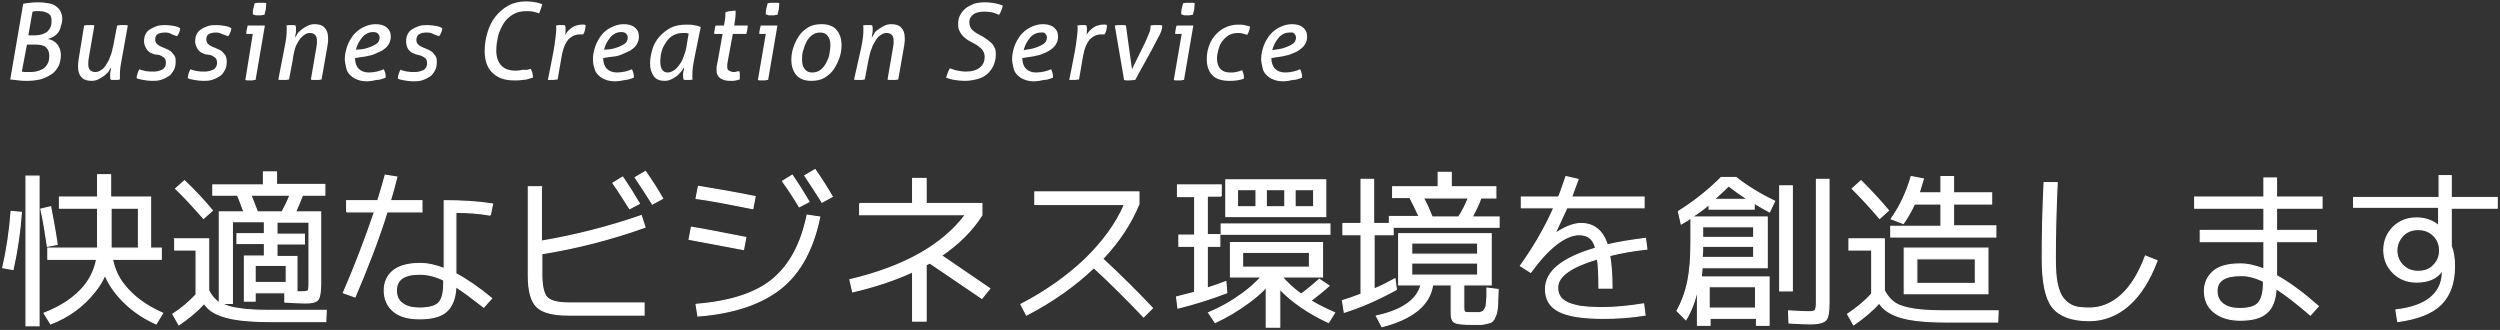 <!DOCTYPE svg PUBLIC "-//W3C//DTD SVG 1.1//EN" "http://www.w3.org/Graphics/SVG/1.1/DTD/svg11.dtd"><svg xmlns="http://www.w3.org/2000/svg" width="538" height="71" viewBox="0 0 538 71"><rect x="0" y="0" width="538" height="71" fill="#333333" stroke="none"/><style type="text/css"><![CDATA[
	.st0{opacity:0.6;fill:#666567;}
	.st1{fill:#4C92DF;}
	.st2{fill:#1973D6;}
	.st3{fill:#80B1E8;}
	.st4{fill:#B2D0F1;}
	.st5{fill:#B3B3B3;}
	.st6{fill-rule:evenodd;clip-rule:evenodd;fill:#4C92DF;}
	.st7{fill:none;stroke:#8C8C8D;stroke-linecap:round;stroke-linejoin:round;}
	.st8{fill-rule:evenodd;clip-rule:evenodd;fill:#1973D6;}
	.st9{fill:#BCBCBC;}
	.st10{fill-rule:evenodd;clip-rule:evenodd;fill:#80B1E8;}
	.st11{fill:#BFBFBF;}
	.st12{fill:#BFD8F4;}
	.st13{fill:#23A6EC;}
	.st14{fill-rule:evenodd;clip-rule:evenodd;fill:#535254;}
	.st15{fill:#C6C5C6;}
	.st16{fill:#999999;}
	.st17{fill:#99C1ED;}
	.st18{opacity:0.8;}
	.st19{fill:#FFDB3E;}
	.st20{fill:#FFFFFF;}
	.st21{fill:none;}
	.st22{stroke:#000000;stroke-width:0.25;}
	.st23{fill:#666567;}
	.st24{fill:#66A2E4;}
	.st25{fill:#403F41;stroke:#403F41;stroke-width:0.25;}
	.st26{fill-rule:evenodd;clip-rule:evenodd;fill:#F5F5F5;}
	.st27{fill:#9F9FA0;}
	.st28{fill:#3383DB;}
	.st29{clip-path:url(#SVGID_2_);fill-rule:evenodd;clip-rule:evenodd;fill:#3383DB;}
	.st30{fill-rule:evenodd;clip-rule:evenodd;fill:#C6C5C6;}
	.st31{fill:#0064D2;}
	.st32{fill-rule:evenodd;clip-rule:evenodd;fill:#66A2E4;}
	.st33{fill:#D9D9D9;}
	.st34{fill-rule:evenodd;clip-rule:evenodd;fill:#3383DB;}
	.st35{fill:#79797A;}
	.st36{fill:#FFFFFF;stroke:#FFFFFF;stroke-width:0.25;}
	.st37{fill-rule:evenodd;clip-rule:evenodd;fill:#0064D2;}
	.st38{fill:#403F41;}
	.st39{fill:none;stroke:#0064D2;stroke-width:2;}
]]></style><path class="st20" d="M5 .8c.4-.1.9-.1 1.5-.2s1.2-.1 1.8-.1c.8 0 1.5.1 2.1.2s1.2.3 1.6.6c.4.3.8.7 1 1.1s.4 1 .4 1.6c0 .6-.1 1.1-.3 1.6-.1.6-.3 1-.6 1.4-.3.4-.6.7-1 .9-.4.2-.8.4-1.2.5.8.1 1.5.5 2 1.1.5.6.8 1.4.8 2.3 0 1-.2 1.9-.6 2.6-.4.7-.9 1.3-1.6 1.7-.7.4-1.4.8-2.3 1-.9.2-1.8.3-2.8.3-.6 0-1.2 0-1.8-.1l-1.8-.2 2.8-16.3zm-.3 14.6c.2 0 .4.1.7.1h.8c.5 0 1 0 1.5-.1s1-.3 1.4-.5.8-.6 1.1-1.1c.3-.5.4-1 .4-1.8 0-.5-.1-.8-.2-1.1s-.4-.6-.6-.8-.6-.3-1-.4c-.4-.1-.8-.1-1.3-.1h-1.7l-1.1 5.8zm3-7.8c1 0 1.8-.3 2.5-.8.6-.6.9-1.3.9-2.3 0-.8-.2-1.3-.7-1.6s-1.1-.5-2-.5h-.8s-.4.1-.6.1l-.9 5.1h1.6zM18.1 5.5l.6-.1h1.1c.2 0 .4 0 .5.1l-1.2 7c-.1.5-.1.9-.1 1.3 0 .6.1 1 .4 1.3.3.3.7.4 1.1.4.4 0 .8-.1 1.2-.4.4-.2.8-.6 1.1-1.1.3-.5.7-1.1.9-1.8.3-.7.5-1.5.7-2.5l.8-4.2.6-.1h1.2c.2 0 .4 0 .5.1l-1.2 6.7c-.2.9-.3 1.7-.4 2.3-.1.7-.1 1.2-.1 1.7v.9l-.5.1h-1c-.2 0-.4 0-.5-.1-.1-.2-.1-.5-.1-1 0-.3 0-.6.1-.8l.1-.8c-.2.3-.4.6-.6 1-.3.3-.6.6-1 .9-.4.3-.8.5-1.2.7-.4.2-.9.3-1.4.3-.9 0-1.6-.2-2.1-.7-.5-.5-.8-1.2-.8-2.2v-.8s.1-.5.1-.8l1.2-7.4zM33.2 11.7l-.7-.3c-.3-.1-.5-.3-.7-.5-.2-.2-.4-.5-.5-.8-.2-.4-.3-.8-.3-1.2 0-.6.1-1.1.3-1.5.2-.4.5-.8 1-1.1s.9-.5 1.5-.7c.6-.2 1.2-.2 1.9-.2.6 0 1.2.1 1.8.2.6.1 1 .3 1.3.5-.1.6-.3 1.2-.7 1.7-.3-.1-.6-.2-1.1-.4-.4-.3-.9-.4-1.4-.4-.7 0-1.2.1-1.6.3-.4.2-.6.6-.6 1.2 0 .3.1.6.3.9.2.2.6.5 1.1.7l.5.2.9.4c.3.2.6.3.8.6s.5.5.6.8c.2.3.2.7.2 1.1 0 .7-.1 1.4-.4 1.9s-.6 1-1.1 1.3-1 .6-1.7.8c-.6.2-1.3.2-2 .2-.6 0-1.2-.1-1.8-.2-.6-.1-1.1-.2-1.4-.4 0-.3.1-.7.2-1 .1-.3.2-.6.4-.9.4.2.9.3 1.4.4s1 .1 1.5.1c.4 0 .7 0 1.1-.1l.9-.3c.2-.1.4-.3.6-.6.1-.2.2-.5.2-.9 0-.5-.1-.8-.4-1.1-.3-.2-.7-.5-1.2-.6l-.9-.1zM44.2 11.7l-.7-.3c-.3-.1-.5-.3-.7-.5-.2-.2-.4-.5-.5-.8-.2-.4-.3-.8-.3-1.2 0-.6.1-1.1.3-1.5.2-.4.5-.8 1-1.1.4-.3.9-.5 1.5-.7.6-.2 1.2-.2 1.9-.2.6 0 1.2.1 1.8.2.6.1 1 .3 1.3.5-.1.6-.3 1.2-.7 1.7-.3-.1-.6-.2-1.1-.4s-.9-.4-1.4-.4c-.7 0-1.2.1-1.6.3-.4.2-.6.6-.6 1.2 0 .3.1.6.3.9.2.2.6.5 1.1.7l.5.2.9.4c.3.2.6.3.8.6s.5.5.6.8.2.7.2 1.1c0 .7-.1 1.4-.4 1.9-.3.5-.6 1-1.1 1.3-.5.3-1 .6-1.7.8-.6.2-1.3.2-2 .2-.6 0-1.2-.1-1.8-.2-.6-.1-1.1-.2-1.4-.4 0-.3.1-.7.2-1 .1-.3.2-.6.4-.9.4.2.9.3 1.4.4s1 .1 1.5.1c.4 0 .7 0 1.1-.1l.9-.3c.2-.1.4-.3.6-.6.1-.2.2-.5.2-.9 0-.5-.1-.8-.4-1.1-.3-.2-.7-.5-1.2-.6l-.9-.1zM54.4 7.3h-1.4c0-.3 0-.6.1-.9s.1-.6.2-.9h3.7l-2 11.7c-.2 0-.4 0-.6.1h-1.1s-.4 0-.5-.1l1.6-9.9zm0-4.2c0-.4 0-.9.1-1.2l.3-1.2c.2 0 .4-.1.7-.1h1.2s.5 0 .6.1l-.1 1.3-.3 1.2c-.2 0-.4 0-.7.1h-1.2c-.2-.1-.4-.2-.6-.2zM61.2 10.4c.2-.9.3-1.7.4-2.3.1-.7.1-1.2.1-1.7v-.5c0-.1 0-.3-.1-.4l.5-.1h1c.2 0 .4 0 .5.1l.1.4v.6c0 .3 0 .6-.1.8l-.1.8c.2-.3.4-.6.6-1 .3-.3.6-.6 1-.9.4-.3.8-.5 1.2-.7s.9-.3 1.4-.3c.9 0 1.6.2 2.1.7.5.5.8 1.2.8 2.2v.8l-.1.8-1.3 7.4-.6.1h-1.2c-.2 0-.4 0-.5-.1l1.2-7 .1-.7v-.6c0-.6-.1-1-.4-1.3-.3-.3-.7-.4-1.1-.4-.4 0-.8.1-1.2.4s-.8.6-1.1 1.1c-.3.5-.7 1.1-.9 1.8s-.4 1.6-.5 2.5l-.8 4.2-.6.1h-1.2c-.2 0-.4 0-.5-.1l1.3-6.7zM76.4 12.5c0 1 .3 1.8.8 2.3.5.5 1.2.8 2.2.8.6 0 1.2-.1 1.7-.2s1-.3 1.5-.5c.1.2.2.5.3.8s.1.6.1 1c-.2.1-.5.2-.8.3s-.7.2-1 .2-.7.1-1.1.2c-.4 0-.7.1-1 .1-.9 0-1.6-.1-2.3-.4-.6-.2-1.1-.6-1.5-1-.4-.4-.7-.9-.8-1.5s-.3-1.2-.3-1.9c0-.9.2-1.8.5-2.7.3-.9.8-1.7 1.3-2.4.6-.7 1.3-1.3 2.1-1.7.8-.4 1.7-.7 2.7-.7s1.8.2 2.4.7c.6.5.9 1.1.9 2 0 .7-.2 1.2-.5 1.7s-.8.9-1.4 1.3c-.6.3-1.3.6-2 .9-.8.2-1.6.4-2.6.5l-1.2.2zm1.4-1.9c.8-.1 1.4-.3 1.9-.5s.9-.4 1.2-.6.5-.4.6-.6c.1-.2.2-.5.2-.8 0-.3-.1-.6-.4-.9-.2-.2-.6-.3-1-.3-.5 0-.9.1-1.3.3s-.8.5-1.1.9c-.3.4-.6.8-.8 1.2-.2.5-.4.9-.5 1.4l1.2-.1zM89.5 11.7l-.7-.3c-.3-.1-.5-.3-.7-.5-.2-.2-.4-.5-.5-.8-.1-.3-.2-.7-.2-1.2 0-.6.1-1.1.3-1.5.2-.4.5-.8 1-1.1s.9-.5 1.5-.7c.6-.2 1.2-.2 1.9-.2.6 0 1.2.1 1.8.2s1 .3 1.3.5c-.1.6-.3 1.2-.7 1.7-.3-.1-.6-.2-1.1-.4-.5-.3-1-.4-1.5-.4-.7 0-1.2.1-1.6.3s-.7.7-.7 1.3c0 .3.1.6.3.9.2.2.6.5 1.1.7l.5.2.9.4c.3.2.6.3.8.6s.5.5.6.8c.2.3.2.7.2 1.1 0 .7-.1 1.4-.4 1.9-.3.5-.6 1-1.1 1.3-.5.3-1 .6-1.7.8-.6.2-1.3.2-2 .2-.6 0-1.2-.1-1.8-.2-.6-.1-1.1-.2-1.4-.4 0-.3.1-.7.2-1 .1-.3.2-.6.4-.9.4.2.9.3 1.4.4.5.1 1 .1 1.5.1.4 0 .7 0 1.1-.1l.9-.3c.2-.1.4-.3.6-.6.1-.2.2-.5.2-.9 0-.5-.1-.8-.4-1.1-.3-.2-.7-.5-1.2-.6l-.8-.2zM114.2 14.8c.3.5.5 1.2.5 1.9-.3.1-.6.2-1 .3-.3.1-.7.2-1.1.2s-.7.1-1.1.1h-1c-2 0-3.5-.6-4.6-1.7-1.1-1.1-1.6-2.7-1.6-4.6 0-1.4.2-2.7.6-4 .4-1.3.9-2.4 1.7-3.4.8-1 1.7-1.8 2.8-2.4 1.1-.6 2.4-.9 3.8-.9.8 0 1.5.1 2.1.2s1 .3 1.4.4l-.3 1c-.1.3-.2.6-.4 1-.4-.2-.9-.3-1.3-.4-.4-.1-.9-.1-1.4-.1-1.1 0-2.1.2-2.9.7-.8.5-1.5 1.1-2 1.9-.5.8-.9 1.7-1.2 2.7-.2 1-.4 2-.4 3.1 0 1.5.4 2.6 1.1 3.3.7.8 1.8 1.1 3.1 1.1.6 0 1.1-.1 1.6-.2.6.1 1.1 0 1.6-.2zM117.9 17.2l.6-3s.4-2.1.6-3.1c.2-1 .3-1.9.4-2.7.1-.8.2-1.5.2-2v-.5s0-.3-.1-.4c.2 0 .3 0 .5-.1h1c.2 0 .4 0 .5.1l.1.4v.6c0 .3 0 .7-.1 1l.6-.8c.2-.2.5-.5.8-.7.3-.2.6-.4 1-.5.3-.1.7-.2 1.2-.2h.4c.1 0 .3 0 .4.1 0 .3 0 .6-.1 1s-.2.7-.4 1h-.7c-1 0-1.8.4-2.5 1.1-.6.7-1.1 1.8-1.4 3.4l-.9 5.2-.9.1h-1.2zM129.8 12.5c0 1 .3 1.8.8 2.3.5.5 1.2.8 2.2.8.6 0 1.2-.1 1.7-.2s1-.3 1.5-.5c.1.2.2.5.3.8s.1.6.1 1c-.2.1-.5.2-.8.3-.3.1-.7.2-1 .2l-1.1.2s-.7.1-1 .1c-.9 0-1.6-.1-2.3-.4-.6-.2-1.1-.6-1.5-1-.4-.4-.7-.9-.8-1.5-.2-.6-.3-1.2-.3-1.9 0-.9.2-1.8.5-2.7.3-.9.8-1.7 1.3-2.4s1.3-1.3 2.1-1.7c.8-.4 1.7-.7 2.7-.7s1.8.2 2.4.7c.6.5.9 1.1.9 2 0 .7-.2 1.2-.5 1.7s-.8.9-1.4 1.3c-.6.3-1.3.6-2 .9s-1.6.4-2.6.5l-1.2.2zm1.4-1.9c.8-.1 1.4-.3 1.9-.5s.9-.4 1.2-.6c.3-.2.5-.4.6-.6.1-.2.2-.5.2-.8 0-.3-.1-.6-.4-.9-.2-.2-.6-.3-1-.3-.5 0-.9.1-1.3.3-.4.2-.8.5-1.1.9-.3.4-.6.8-.8 1.2-.2.5-.4.9-.5 1.4l1.2-.1zM149.5 12.2c-.2.9-.3 1.7-.4 2.3-.1.7-.1 1.2-.1 1.7v.5c0 .1 0 .3.1.4l-.5.1h-1c-.2 0-.4 0-.5-.1l-.1-.5v-.6c0-.2 0-.4.1-.7s.1-.5.1-.8c-.2.3-.4.7-.7 1-.3.3-.6.7-.9.9-.4.3-.8.5-1.2.7s-.9.3-1.4.3c-1 0-1.8-.3-2.3-1s-.8-1.6-.8-2.7.2-2.1.5-3.1.8-1.9 1.5-2.7c.7-.8 1.5-1.4 2.4-1.9 1-.5 2.1-.7 3.4-.7.5 0 1.1 0 1.6.1.6.1 1 .2 1.5.4l-1.3 6.4zm-1.3-5l-.6-.1h-.7c-.8 0-1.4.2-2 .5-.6.3-1.1.8-1.5 1.4-.4.6-.8 1.2-1 2-.2.7-.3 1.5-.3 2.3 0 .7.1 1.3.4 1.7.3.4.6.6 1.2.6.5 0 .9-.2 1.4-.5.4-.3.8-.7 1.2-1.3.4-.5.7-1.2.9-1.9.3-.7.5-1.5.6-2.3l.4-2.4zM155.5 7.3h-1.8c0-.3 0-.6.1-.9 0-.3.1-.6.2-.9h1.8l.2-1.2c.1-.4.1-.8.1-1.3v-.3c.3-.2.7-.3 1.1-.3.4-.1.8-.1 1.1-.1v.8c0 .5-.1 1.1-.2 1.8l-.1.6h2.9c0 .3 0 .6-.1.9 0 .3-.1.6-.2.9h-2.9l-.9 4.9c-.1.3-.1.7-.2 1.1-.1.4-.1.7-.1 1 0 .5.1.8.4.9s.5.3.9.3c.3 0 .5 0 .7-.1l.6-.1.1.5v1.3c-.2.1-.5.1-.8.2-.3.1-.7.1-1 .1-.5 0-.9 0-1.3-.1s-.7-.2-1-.4c-.3-.2-.5-.4-.7-.8-.2-.3-.2-.8-.2-1.3 0-.3 0-.6.1-.9l.2-1 1-5.6zM164.8 7.3h-1.4c0-.3 0-.6.1-.9s.1-.6.2-.9h3.6l-2 11.7c-.2 0-.4 0-.6.1h-1.1s-.4 0-.5-.1l1.7-9.9zm0-4.2c0-.4 0-.9.1-1.2l.3-1.2c.2 0 .4-.1.7-.1h1.2s.5 0 .6.1l-.1 1.3-.3 1.2c-.2 0-.4 0-.7.1h-1.2c-.2-.1-.5-.2-.6-.2zM174.6 17.4c-1.4 0-2.5-.4-3.2-1.2-.7-.8-1.1-1.9-1.1-3.3 0-.8.1-1.7.4-2.6s.7-1.8 1.2-2.5c.5-.8 1.2-1.4 2-1.9s1.8-.7 2.9-.7c1.4 0 2.5.4 3.2 1.2.7.8 1.1 1.9 1.1 3.3 0 .8-.1 1.7-.4 2.6s-.7 1.7-1.2 2.5-1.2 1.4-2 1.9-1.8.7-2.9.7zm.2-1.8c.7 0 1.3-.2 1.8-.6.5-.4.9-.9 1.2-1.5.3-.6.6-1.2.7-1.9s.2-1.3.2-1.9c0-.9-.2-1.5-.6-2-.4-.5-.9-.7-1.6-.7-.7 0-1.3.2-1.8.6-.5.4-.9.9-1.2 1.5s-.5 1.2-.7 1.9-.2 1.3-.2 1.9c0 .9.2 1.5.6 2 .4.5.9.7 1.6.7zM185.3 10.4c.2-.9.3-1.7.4-2.3.1-.7.1-1.2.1-1.7v-.5s0-.3-.1-.4l.5-.1h1c.2 0 .4 0 .5.1l.1.4v.6c0 .3 0 .6-.1.8l-.1.8c.2-.3.4-.6.6-1s.6-.6 1-.9.8-.5 1.2-.7c.4-.2.9-.3 1.4-.3.9 0 1.6.2 2.1.7.5.5.8 1.2.8 2.2v.8s-.1.5-.1.8l-1.3 7.4-.6.1h-1.2c-.2 0-.4 0-.5-.1l1.2-7 .1-.7v-.6c0-.6-.1-1-.4-1.3-.3-.3-.7-.4-1.1-.4-.4 0-.8.1-1.2.4-.4.2-.8.6-1.1 1.1-.3.5-.7 1.1-.9 1.8-.3.7-.5 1.5-.7 2.5l-.8 4.2-.6.1h-1.2c-.2 0-.4 0-.5-.1l1.5-6.7zM204.4 14.7c.6.2 1.1.4 1.7.5.5.1 1.1.2 1.8.2 1.3 0 2.3-.3 3-.9s1-1.3 1-2.3c0-.6-.2-1.1-.6-1.6-.4-.4-1-.9-1.8-1.3-.5-.3-1-.5-1.4-.8-.4-.3-.8-.6-1-.9-.3-.3-.5-.7-.7-1.1-.2-.4-.2-.8-.2-1.3 0-.7.1-1.4.4-1.9.3-.6.7-1.1 1.2-1.5s1.1-.7 1.8-1c.7-.2 1.5-.3 2.4-.3.8 0 1.5.1 2.1.2.6.1 1.2.3 1.7.5-.1.3-.1.6-.3 1-.1.3-.3.7-.5 1-.4-.2-.8-.3-1.3-.5-.5-.1-1.1-.2-1.7-.2-.5 0-.9 0-1.3.1s-.8.2-1.1.4-.5.4-.7.7c-.2.3-.3.6-.3 1.1 0 .6.2 1.1.5 1.5.4.4.9.8 1.7 1.2.6.3 1.1.6 1.5.9.4.3.8.6 1.1.9s.5.7.7 1.1c.2.4.2.9.2 1.4 0 .8-.2 1.6-.5 2.3s-.8 1.3-1.3 1.8c-.6.5-1.3.9-2.1 1.1s-1.7.4-2.8.4c-.8 0-1.6-.1-2.2-.2-.7-.1-1.3-.3-1.8-.5.2-.6.4-1.3.8-2zM220 12.5c0 1 .3 1.8.8 2.3.5.5 1.2.8 2.2.8.6 0 1.2-.1 1.7-.2s1-.3 1.5-.5c.1.2.2.5.3.8s.1.6.1 1c-.2.1-.5.2-.8.3s-.7.2-1 .2-.7.1-1.1.2c-.4 0-.7.1-1 .1-.9 0-1.6-.1-2.3-.4-.6-.2-1.1-.6-1.5-1s-.7-.9-.8-1.5-.3-1.2-.3-1.9c0-.9.2-1.8.5-2.7.3-.9.8-1.7 1.3-2.4.6-.7 1.3-1.3 2.1-1.7.8-.4 1.7-.7 2.7-.7s1.8.2 2.4.7c.6.5.9 1.1.9 2 0 .7-.2 1.2-.5 1.7s-.8.9-1.4 1.3-1.3.6-2 .9c-.8.2-1.6.4-2.6.5l-1.2.2zm1.4-1.9c.8-.1 1.4-.3 1.9-.5s.9-.4 1.2-.6.5-.4.6-.6c.1-.2.2-.5.2-.8 0-.3-.1-.6-.4-.9s-.5-.2-.9-.2c-.5 0-.9.1-1.3.3-.4.2-.8.5-1.1.9-.3.4-.6.8-.8 1.2-.2.5-.4.9-.5 1.4l1.1-.2zM230.1 17.2l.6-3c.2-1.1.4-2.1.6-3.1s.3-1.9.4-2.7c.1-.8.2-1.5.2-2v-.5s0-.3-.1-.4c.2 0 .3 0 .5-.1h1c.2 0 .4 0 .5.1l.1.4v.6c0 .3 0 .7-.1 1l.6-.8c.2-.2.5-.5.8-.7.3-.2.6-.4 1-.5.3-.1.7-.2 1.2-.2h.4c.1 0 .3 0 .4.1 0 .3 0 .6-.1 1s-.2.7-.4 1h-.7c-1 0-1.8.4-2.5 1.1-.6.7-1.1 1.8-1.4 3.4l-.9 5.2-.9.1h-1.2zM239.9 5.5l.6-.1h1.2c.2 0 .4 0 .6.1l1.3 9.4 2.9-5.9c.3-.7.6-1.4.8-1.9s.3-1 .3-1.4v-.2l.6-.1h1.3c.2 0 .4 0 .6.1v.1c0 .2 0 .5-.1.8-.1.3-.2.6-.4 1-.9 1.7-1.7 3.3-2.6 4.9-.9 1.6-1.8 3.2-2.7 4.9l-1.2.1h-.6s-.4 0-.6-.1l-2-11.7zM254.3 7.3h-1.4c0-.3 0-.6.1-.9 0-.3.1-.6.2-.9h3.6l-2 11.7c-.2 0-.4 0-.6.1h-1.1c-.2 0-.4 0-.5-.1l1.7-9.9zm-.1-4.2c0-.4 0-.9.1-1.2l.3-1.2c.2 0 .4-.1.7-.1h1.2c.2 0 .5 0 .6.1l-.1 1.3-.3 1.2c-.2 0-.4 0-.7.1h-1.2c-.2-.1-.4-.2-.6-.2zM267.3 15.1c.1.2.2.5.3.8.1.3.1.6.1 1-.4.2-.9.3-1.5.4-.6.1-1.1.1-1.6.1-1.7 0-2.9-.4-3.7-1.2-.8-.8-1.2-2-1.2-3.4 0-.9.1-1.8.4-2.7.3-.9.7-1.7 1.3-2.4.6-.7 1.3-1.3 2.1-1.7.8-.4 1.8-.7 2.9-.7.5 0 1 0 1.4.1l1.2.3c0 .3-.1.6-.2.9-.1.3-.2.6-.4.9-.3-.1-.6-.2-1-.3s-.7-.1-1.1-.1c-.7 0-1.4.2-1.9.5s-1 .8-1.4 1.3c-.4.5-.6 1.1-.8 1.8s-.3 1.3-.3 1.9c0 1 .3 1.8.8 2.3s1.2.7 2.1.7c.4 0 .8 0 1.2-.1.5-.1.9-.2 1.3-.4zM273.6 12.5c0 1 .3 1.8.8 2.3.5.5 1.2.8 2.2.8.6 0 1.2-.1 1.7-.2s1-.3 1.5-.5c.1.2.2.5.3.8s.1.6.1 1c-.2.1-.5.2-.8.3s-.7.2-1 .2-.7.1-1.1.2c-.4 0-.7.1-1 .1-.9 0-1.6-.1-2.3-.4-.6-.2-1.1-.6-1.5-1s-.7-.9-.8-1.5-.3-1.2-.3-1.9c0-.9.2-1.8.5-2.7.3-.9.8-1.7 1.3-2.4.6-.7 1.3-1.3 2.1-1.7.8-.4 1.7-.7 2.7-.7s1.8.2 2.4.7c.6.5.9 1.1.9 2 0 .7-.2 1.2-.5 1.7s-.8.9-1.4 1.3-1.3.6-2 .9c-.8.2-1.6.4-2.6.5l-1.2.2zm1.4-1.9c.8-.1 1.4-.3 1.9-.5s.9-.4 1.2-.6.5-.4.6-.6c.1-.2.2-.5.2-.8 0-.3-.1-.6-.4-.9s-.5-.2-1-.2-.9.1-1.3.3c-.4.2-.8.5-1.1.9-.3.4-.6.8-.8 1.2-.2.5-.4.9-.5 1.4l1.2-.2z"/><path class="st36" d="M2.8 58l-2.2-.4c.9-4 1.5-8 1.8-12.1l2.2.2c-.3 4.2-.9 8.3-1.8 12.3zm2.8 12.1v-32.2h2.8v32.2h-2.8zm6.7-17.5l-2.1.4c-.4-2.7-.8-5.3-1.4-8l2.1-.5c.5 2.6 1 5.3 1.4 8.1zm21.3 17.1c-3.6-1.6-6.6-3.9-8.9-6.9-.9-1.2-1.6-2.4-2.1-3.6-.6 1.3-1.3 2.5-2.3 3.7-2.4 3-5.5 5.3-9.4 6.8l-1.4-2.3c3.8-1.5 6.6-3.4 8.6-5.8 1.4-1.7 2.3-3.7 2.7-5.8h-10.5v-2.4h10.7v-8.6h-8.2v-2.4h8.2v-4.8h2.8v4.8h8.6v11h2.3v2.4h-10.5c.4 2 1.2 3.9 2.6 5.6 1.9 2.4 4.6 4.4 8.2 6l-1.4 2.3zm-9.7-16.4v.1h5.9v-8.6h-5.9v8.5zM37.6 51.4h7.3v11.1c.6 1.2 1.4 2.1 2.3 2.7v-19.6h5.3c-.5-1.3-.9-2.5-1.4-3.6h-5.3v-2.2h10.9v-2.8h2.8v2.7h10.4v2.3h-4.8c-.5 1.3-1 2.5-1.5 3.6h5.4v15.4c0 1.8-.2 3-.6 3.5-.4.5-1.3.7-2.7.7-1 0-2.5-.1-4.4-.2v-2h-6.4v1.8h-2.3v-9.7h4.3v-2.7h-5.9v-2.1h5.9v-2.6h-6.9v17.6h-2.3c.9.5 2.1.9 3.7 1.1 1.7.3 4.1.4 7.2.4h11.6l-.1 2.4h-11.7c-3.5 0-6.3-.2-8.4-.6-2-.4-3.6-1-4.8-1.9-.5-.4-.9-.9-1.3-1.4-1.4 1.6-3.2 3.1-5.4 4.6l-1.3-2.3c2-1.3 3.6-2.7 5-4.2v-9.6h-4.6v-2.4zm8.1-6.1l-1.9 1.7c-2.3-2.6-4.3-4.8-6-6.4l1.9-1.7c2.1 2 4.1 4.1 6 6.4zm15 .3c.6-1.1 1.2-2.3 1.7-3.6h-8.4l1.4 3.6h5.3zm.9 15.2v-3.7h-6.7v3.7h6.7zm2.2 2h1.2c.7 0 1.1-.1 1.3-.2.1-.1.2-.6.2-1.4v-13.4h-6.9v2.6h5.9v2.1h-5.9v2.7h4.3v7.6zM74.6 45.6v-2.4h6.7c.4-1.4 1-3.2 1.6-5.5l2.5.4c-.4 1.7-.9 3.4-1.4 5.1h6.8v2.4h-7.5c-1.9 6.1-4.3 12.2-6.9 18.3l-2.5-.9c2.6-6 4.8-11.8 6.7-17.4h-6zm30.9.7c-2.2-.4-4.6-.6-7.4-.6v13.2c2.3 1.2 4.9 3 7.7 5.3l-1.7 1.9c-2.3-1.8-4.3-3.3-6-4.4-.1 2.5-.8 4.2-2 5.3-1.2 1.1-3.2 1.6-5.8 1.6-2.4 0-4.3-.5-5.6-1.6s-2-2.6-2-4.5c0-1.8.7-3.3 2-4.3s3.2-1.5 5.7-1.5c1.7 0 3.4.4 5.2 1.1v-14.6c3.9 0 7.3.2 10.4.7l-.5 2.4zm-10 14c-1.8-.9-3.6-1.3-5.2-1.3-3.4 0-5 1.2-5 3.5 0 1.2.4 2.2 1.3 2.8.9.7 2.1 1 3.7 1 2 0 3.4-.4 4.1-1.1.7-.7 1.1-2.1 1.1-4.1v-.8zM116.5 40.2v11.7c7.1-1.2 14.3-3 21.5-5.5l.8 2.5c-7.3 2.6-14.7 4.5-22.2 5.7v4.6c0 2.4.4 4 1.1 4.8.8.8 2.3 1.2 4.8 1.2h16.1v2.6h-16.3c-3.3 0-5.6-.6-6.8-1.8-1.2-1.2-1.8-3.4-1.8-6.7v-19.1h2.8zm15.4-.8l2.1-1.3c1.1 1.6 2.3 3.5 3.6 5.7l-2.1 1.1c-1.2-1.9-2.4-3.8-3.6-5.5zm8.5 4.5c-1.1-1.8-2.4-3.7-3.7-5.7l2.2-1.3c1.4 2 2.6 3.9 3.7 5.8l-2.2 1.2zM148.3 51.5l.5-2.6c3.1.5 7 1.3 11.7 2.2l-.5 2.6c-4.4-.8-8.3-1.6-11.7-2.2zm1.5 14c7.4-.6 12.9-2.4 16.5-5.4s6.1-7.5 7.4-13.8l2.7.4c-1.4 6.9-4.2 12-8.3 15.3-4.1 3.3-10.1 5.4-17.9 6l-.4-2.5zm0-22.8l.5-2.6c4.2.7 8.3 1.4 12.2 2.2l-.5 2.6c-5-1-9.1-1.8-12.2-2.2zm18.6-3.7l2.1-1.3c1.1 1.6 2.3 3.5 3.6 5.7l-2.1 1.1c-1.1-1.9-2.3-3.7-3.6-5.5zm8.5 4.5c-1.1-1.8-2.4-3.7-3.7-5.7l2.2-1.3c1.4 2 2.6 3.9 3.7 5.8l-2.2 1.2zM185 43.8h11.4v-5.4h2.9v5.4h12v2.5c-2.1 3.3-5 6.2-8.7 8.7l10.4 7.1-1.7 2.1-11.2-7.6-.8.4v12.1h-2.9v-10.6c-3.9 1.8-8.2 3.2-12.9 4.3l-.6-2.6c11.8-2.8 20-7.5 24.8-13.9v-.1h-22.7v-2.4zM222.8 41.3h22.3v2.6c-1.7 4.1-4.2 8-7.8 11.8 4.1 3.8 7.6 7.3 10.7 10.6l-1.9 1.9c-3.2-3.4-6.7-6.9-10.7-10.6-4.1 3.9-8.9 7.3-14.5 10.2l-1.2-2.3c5.4-2.8 10-6.1 13.8-9.7 3.8-3.7 6.7-7.6 8.5-11.8h-19.3v-2.7zM262.8 42.2h-3v8.3h2.7v2.5h-2.7v9c1.3-.4 2.7-.9 4-1.4l.2 2.4c-3.4 1.3-6.9 2.4-10.5 3.3l-.3-2.4 3.9-1v-9.9h-3.4v-2.4h3.4v-8.3h-3.7v-2.5h9.4v2.4zm-2.7 25.1c2.6-1.1 4.9-2.4 7.1-4 1.7-1.2 3.1-2.5 4.2-3.7h-6.6v-7.4h19.8v7.4h-8.7c1.1 1.2 2.4 2.5 4.1 3.7 1.4-1 2.7-2.1 3.9-3.2l2.1 1.4c-1.2 1.1-2.5 2.1-3.9 3.2 1.6 1 3.3 1.8 5.1 2.6l-1.3 2.1c-4.3-2-7.8-4.4-10.5-7.2v8.2h-2.9v-8.6c-1.1 1.2-2.4 2.3-3.9 3.4-2.2 1.6-4.5 3-7.1 4.2l-1.4-2.1zm2.7-16.9v-2.2h23.4v2.2h-23.4zm3.5-3.8h-2.5v-7.9h21.5v7.9h-19zm0-2.1h4v-3.7h-4v3.7zm1.1 13h14.4v-3.2h-14.4v3.2zm5.1-13h4v-3.7h-4v3.7zm10.2-3.7h-4v3.7h4v-3.7zM321.9 40.3v2.3h-3.2c-.5 1.4-1.2 2.8-1.9 4.1h5.8v2.2h-22.8v1.6h-4.1v11.7c1.5-.6 3-1.4 4.5-2.2l.3 2.3c-4 2.2-7.7 3.8-11.2 4.9l-.4-2.5c1.3-.4 2.7-.9 4-1.4v-12.8h-3.9v-2.4h3.9v-9.5h2.7v9.5h3.4v-1.5h6.4c-.7-1.5-1.3-2.8-2-4.1h-3.7v-2.3h9.8v-3.1h2.8v3.1h9.6zm-4.9 29.5c-2.1 0-3.3-.1-3.9-.4s-.8-1-.8-2.1v-6h-4c-.6 4.3-4.3 7.3-10.9 9l-1.2-2.3c5.6-1.2 8.8-3.5 9.6-6.7h-4.8v-11h19.9v11h-5.9v5c0 .5.1.8.3.9.2.1.8.1 1.9.1h.9c.2 0 .4 0 .6-.1s.4-.1.5-.2c0 0 .1-.2.3-.4.1-.2.2-.5.3-.6 0-.2.1-.5.1-.9 0-.5.1-.9.1-1.3v-1.8l2.4.3c0 1.1-.1 1.8-.1 2.4 0 .5 0 1.1-.1 1.8s-.2 1.1-.3 1.3c-.1.2-.2.5-.4.9-.2.3-.4.5-.6.6-.2.1-.5.2-1 .3-.4.1-.8.2-1.3.2h-1.6zm-13.2-15.1h14.2v-2.4h-14.2v2.4zm0 1.9v2.6h14.2v-2.6h-14.2zm10.1-9.9c.8-1.2 1.5-2.6 2.1-4.1h-9.7c.7 1.2 1.3 2.6 1.9 4.1h5.7zM354 67.8c-2.9.5-5.9.7-9 .7-4.4 0-7.6-.5-9.5-1.5-2-1-2.9-2.6-2.9-4.8 0-3.8 3.6-6.7 10.8-8.8-.3-1.1-.8-1.9-1.4-2.3-.6-.4-1.3-.6-2.2-.6-1.4 0-3.1.7-4.9 2.1-1.8 1.4-3.6 3.4-5.5 6l-2.2-1.4c3-4.2 5.4-8.4 7.2-12.5h-7v-2.3h8c.3-.6.8-2.1 1.6-4.4l2.6.6c-.6 1.7-1.1 2.9-1.4 3.8h15.6v2.3h-16.6l-2.6 5.6c2.1-1.4 4-2.2 5.6-2.2 2.8 0 4.7 1.5 5.7 4.6 2.4-.6 5.2-1 8.2-1.4l.3 2.3c-2.9.3-5.6.8-8 1.4.3 1.8.5 4.1.5 7h-2.8c0-2.6-.1-4.7-.3-6.3-5.7 1.7-8.6 3.7-8.6 6.2 0 .6.1 1.2.4 1.7.2.5.7.9 1.3 1.3.6.4 1.6.7 3 1 1.3.2 3 .3 5 .3 2.7 0 5.6-.3 8.8-.8l.3 2.4zM370.4 38.2h3.2c2.4 1.9 5.2 3.6 8.3 5.1l-1.1 2.3c-1.1-.6-2.2-1.2-3.3-1.9v1.3h-9.7v-1c-1.2 1-2.4 1.9-3.7 2.7h16.2v10.9h-14c-.1.7-.1 1.4-.2 2h14.6v10.4h-2.7v-1.5h-10v1.5h-2.7v-7.8c-.5 2.5-1.4 4.8-2.5 6.6l-1.9-1.9c1-1.8 1.8-3.9 2.3-6.3.5-2.4.7-5.2.7-8.6v-5.1c-.7.5-1.4.9-2.1 1.3l-.6-2.7c3.2-2 6.3-4.4 9.2-7.3zm-4 14.8c0 .8 0 1.6-.1 2.4h11.1v-2.4h-11zm0-1.9h11v-2.3h-11v2.3zm11.4 15.2v-4.6h-10v4.6h10zm-8.9-23.4h7.2c-1.4-.9-2.8-1.9-4.1-2.9-1 1-2.1 2-3.1 2.9zm14.1 19.7v-22.6h2.7v22.6h-2.7zm7.8-24h2.8v26.5c0 2-.2 3.3-.7 3.8-.5.5-1.6.8-3.3.8-1.1 0-2.6-.1-4.6-.2l-.1-2.6c1.9.1 3.3.2 4.3.2.8 0 1.2-.1 1.4-.3s.3-.8.3-1.8v-26.4zM404.4 65.2c-1.4 1.6-3.3 3.2-5.5 4.7l-1.3-2.3c2.1-1.4 3.8-2.8 5.2-4.4v-9.4h-4.9v-2.4h7.6v11.1c.6 1.2 1.4 2.1 2.3 2.7s2.2 1 4 1.3 4.2.4 7.3.4h10.9l-.1 2.4h-10.8c-3.5 0-6.3-.2-8.4-.6-2-.4-3.6-1-4.8-1.9-.6-.4-1.1-1-1.5-1.6zm-5.8-24.6l1.9-1.7c2 2 4 4.1 5.9 6.4l-1.9 1.7c-2.3-2.7-4.3-4.8-5.9-6.4zm21.8 8h9.1v2.4h-22.6v-2.3h10.8v-4.8h-5.7c-.7 1.5-1.5 2.9-2.4 4.2l-2.6-1c1.9-2.7 3.3-5.7 4.3-9.1l2.6.5-.9 3h4.7v-3.5h2.7v3.5h8.2v2.4h-8.2v4.7zm-7.9 14.6h-2.7v-9.8h18v9.8h-15.3zm0-2.2h12.6v-5.3h-12.6v5.3zM442.7 39.3c-.3 6.5-.4 11.9-.4 16.2 0 2.3.1 4.1.4 5.5s.7 2.5 1.4 3.3c.6.8 1.4 1.3 2.2 1.6.8.3 1.9.4 3.3.4 2.5 0 4.8-.9 6.9-2.8 2.1-1.9 3.8-4.7 5.2-8.4l2.5 1c-1.6 4.2-3.6 7.4-6.1 9.6-2.5 2.2-5.4 3.3-8.5 3.3-3.8 0-6.4-1-7.9-2.9s-2.2-5.4-2.2-10.5c0-4.8.1-10.3.4-16.3h2.8zM489.9 38.3v4.1h9.8v2.4h-9.8v4.8h8.6v2.4h-8.6v7.3c2.7 1.5 5.7 3.7 9 6.6l-1.7 1.9c-2.8-2.4-5.2-4.3-7.4-5.7-.1 2.4-.8 4.2-2 5.2-1.2 1.1-3.1 1.6-5.7 1.6-2.4 0-4.2-.6-5.6-1.7-1.4-1.1-2.1-2.6-2.1-4.6 0-1.6.6-3 1.8-4.1 1.2-1.1 3.1-1.7 5.9-1.7 1.6 0 3.3.4 5.1 1.1v-5.9h-13.7v-2.4h13.7v-4.8h-14.9v-2.4h14.9v-4.1h2.7zm-2.7 22.3c-1.8-.9-3.4-1.3-4.9-1.3-3.5 0-5.2 1.1-5.2 3.3 0 1.2.4 2.1 1.3 2.8.9.7 2.1 1 3.6 1 1.9 0 3.3-.4 4-1.2s1.1-2.2 1.1-4.3v-.3zM506.6 42.5h18.3v-4.7h2.6v4.7h9.9v2.3h-9.9v8.1c.5 1.3.7 2.8.7 4.4 0 3.6-1 6.3-2.9 8.2s-5 3.1-9.3 3.7l-.4-2.5c3.4-.4 5.8-1.3 7.4-2.6s2.5-3 2.6-5.3v-.5h-.1c-1.1 1.6-2.9 2.4-5.5 2.4-2 0-3.7-.7-5-2s-2-2.9-2-4.9c0-1.9.7-3.6 2-4.9 1.3-1.3 3-2 5-2 1.8 0 3.4.5 4.7 1.6h.1v-3.9h-18.3v-2.1zm9.2 11.4c0 1.2.4 2.3 1.3 3.2.9.9 2 1.3 3.3 1.3 1.3 0 2.5-.4 3.3-1.3.9-.9 1.3-1.9 1.3-3.2s-.4-2.3-1.3-3.2c-.9-.9-2-1.3-3.3-1.3-1.3 0-2.4.4-3.3 1.3-.8.9-1.3 1.9-1.3 3.2z"/><path id="_x3C_スライス_x3E__7_" class="st21" d="M0 0h538v71h-538z"/></svg>